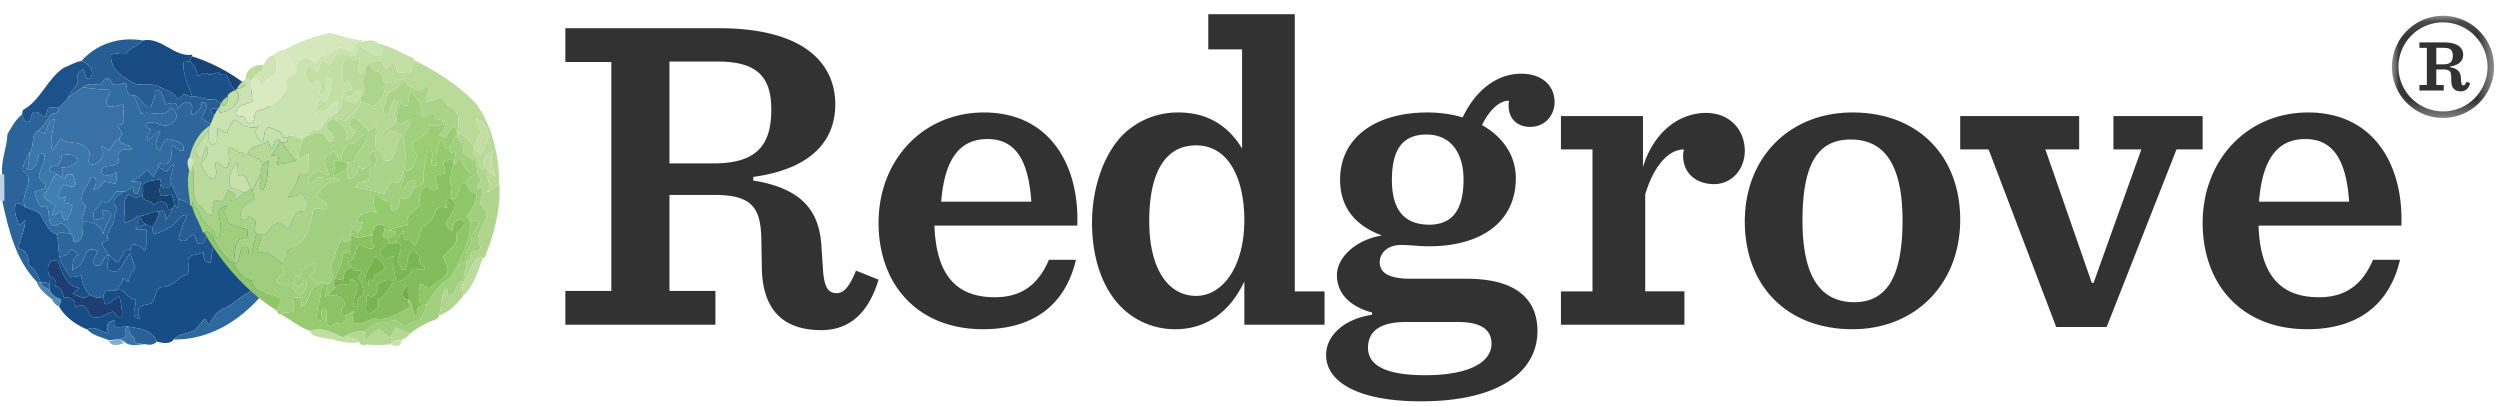 <svg width="160" height="26" viewBox="0 0 160 26" xmlns="http://www.w3.org/2000/svg" xmlns:xlink="http://www.w3.org/1999/xlink"><title>redgrove logo</title><defs><path id="a" d="M6.58.132v6.542H.038V.132H6.58z"/></defs><g fill="none" fill-rule="evenodd"><path d="M10.034 21.86c-.188.222-.472.235-.732.169-.289-.05-.774.032-.696-.396-.245-.163-.383-.395-.345-.719.69.106 1.454.186 1.773.946" fill="#286198"/><path d="M9.303 22.029c-.44.006-.994.2-1.355-.17l-.285-.16c.442-.013.446-.312.332-.685l.266-.1c-.038.324.1.556.345.719-.078.428.407.345.697.396" fill="#3974A8"/><path d="M16.783 16.677c.178-.248.526-.804.038-.899-.177.25-.523.806-.038.9m-5.664 5.047c-.25.33-.733.23-1.085.135-.319-.76-1.083-.84-1.773-.945-.358-.103-1.123.306-.933-.407-.473.048-.563.364-.39.798-.467 0-.877-.513-1.345-.218-.643-.244-1.447-.795-1.812-1.47-.002-.152.26-.444.016-.497a1 1 0 0 1-.632-.593l.018-.276.021-.527c.313.082.467.28.338.607.392.004.44.417.559.722.452-.092.8.168.697.683.366-.454.838-.058.922.42.519.434.994-.056 1.498-.217.206.123.356.559.591.253.025-.391-.083-.82-.158-1.208-.38.033-.543.574-.964.469l-.071-.472c.069-.454.385-.435.728-.366.614-.317.764.552 1.345.548.057.415-.422 1.209.257 1.216-.366-.838.306-.824.72-.962.348-.282.217-1.036.76-1.051.641-.02.973-.63 1.552-.817.222-.293.013-.65.067-.982.22-.394.669-.204.97-.462-.011.36.064.671.44.725.15-.4.031-.942.393-1.217.158.24.188.684.475.764.236-.391.006-1.064.627-.944.42-.147.525-.827.84-1.18l.441-.005c.046.518-.545.826-.443 1.354a.29.29 0 0 0 .552.138c.305-.22.111-.625.072-.931.37.115.47.583.785.785.562.298.462.941.432 1.515-.711.203-1.127.999-1.59 1.536-.602.293-1.093.812-1.711 1.096-.446.2-.764.61-.916 1.091-.109-.136-.201-.288-.301-.44-.196.172-.33.403-.496.604-.41.416-1.103.284-1.496.728" fill="#174D86"/><path d="M7.948 21.949c-.28.105-.8.29-.972-.12.232-.04.46-.08.687-.13l.285.25" fill="#83ACCE"/><path d="M17.966 17.001c-1.28 2.661-3.947 4.777-6.847 4.724.393-.444 1.085-.312 1.496-.728.166-.2.3-.432.496-.604.1.152.192.304.301.44.152-.482.47-.89.916-1.091.618-.284 1.11-.803 1.712-1.096.462-.537.878-1.333 1.589-1.536l.337-.109" fill="#2D689E"/><path d="M7.663 21.699c-.226.032-.455.058-.687.083-.452-.212-1.064-.304-1.383-.694.468-.295.878.218 1.344.218-.172-.434-.083-.75.391-.798-.19.713.575.304.933.407-.067.024-.2.075-.266.1.114.372.11.671-.332.684" fill="#28649C"/><path d="M8.946 20.38c-.68-.007-.2-.8-.258-1.217-.58.005-.73-.864-1.344-.547.23-.237.485-.464.519-.825.121.083.236.17.352.25.049-.348.242-.632.443-.902-.096-.307-.216-.606-.314-.916-.41.273-.613 1.46-1.253 1.09-.43-.145-.086-.653-.12-.98.165.15.327.304.482.46.43-.14.355-.997.902-.763-.029-.686.704-.315.894.05.207-.43.062-.91.127-1.369l-.71-.033a8.37 8.37 0 0 1 .17-.145c.155-.052.307-.108.458-.168a.874.874 0 0 1 .44.19c.012.152.052.291.122.42a3.181 3.181 0 0 0 1.641-.991c.104-.204.323-.207.512-.238a5.535 5.535 0 0 0-.574 1.567c.539.362.608-.276.978-.292.133.172.107.571.347.582.423.101.284-.661.712-.603.341.038.398-.471.706-.46.263.293.62.514.773.894-.622-.12-.392.553-.628.944-.287-.08-.317-.523-.475-.764-.362.275-.243.816-.394 1.217-.375-.054-.45-.365-.439-.725-.301.258-.75.068-.97.462-.054.332.155.69-.067.982-.58.188-.911.797-1.553.817-.541.015-.411.769-.759 1.051-.414.138-1.086.125-.72.962" fill="#1E568E"/><path d="M7.81 20.193c-.236.306-.386-.13-.592-.253-.504.161-.98.65-1.498.218-.084-.479-.556-.875-.922-.42.104-.516-.245-.775-.697-.683-.119-.306-.167-.719-.56-.723.13-.327-.024-.525-.337-.607-.287-.437-.12-1.3.51-1.005.238.703.56 1.6 1.359 1.713-.133.129-.28.24-.422.36.36.133.73.453 1.052.063.291.142.603.3.913.126l.07.472c.422.105.586-.436.965-.468.076.388.183.816.158 1.207" fill="#1D3E72"/><path d="M3.78 19.618c-.204-.07-.363-.273-.457-.476.119-.006.355-.017.474-.021.244.053-.018.345-.016.497" fill="#528CB7"/><path d="M6.616 18.982c-.31.174-.622.016-.913-.125-.265-.377-.468-.739-.506-1.222-.221.032-.439.109-.667.104-.29-.419-.645-.818-.738-1.349.346.045.603-.109.732-.446.2.078.404.17.523.363-.428.15-.391.611-.41 1.001.15-.094.292-.201.43-.312.426-.345.311-1.373 1.188-.913-.058.289-.524.677-.138.889.515.221.413-.612.853-.64.035.329-.308.836.12.98.64.37.844-.816 1.254-1.089.098.31.218.61.314.916-.201.27-.394.554-.443.903-.116-.08-.23-.168-.352-.25-.034.36-.29.587-.519.824-.343-.07-.659-.088-.728.366" fill="#275F97"/><path d="M5.703 18.857c-.322.39-.692.069-1.052-.065.142-.12.289-.23.422-.359-.798-.114-1.121-1.01-1.359-1.713-.63-.294-.797.568-.51 1.005l-.022.527c-.131-.2-.362-.215-.573-.166-.18-.454-.39-.912-.813-1.165.109-.526-.132-.922-.637-1.026.123-.613.442-1.176.456-1.816-.126.112-.23.283-.413.298-.14-.444-.373-.898-.166-1.368.237-.047.402.136.585.25.318.117.649.215.928.418.308.483.502 1.111 1.07 1.323.14.453.107.928.173 1.39.093.531.448.93.738 1.35.228.004.446-.073.667-.105.038.483.24.845.506 1.222" fill="#194F89"/><path d="M3.797 19.12l-.474.022c-.35-.258-.84-.652-.972-1.108l.258.052c.1.253.333.358.556.442a1 1 0 0 0 .632.592" fill="#4F84B1"/><path d="M3.165 18.528c-.223-.084-.456-.189-.556-.442.211-.049.442-.034.574.166l-.018.276" fill="#28629A"/><path d="M2.609 18.086l-.258-.052C1.027 16.67.534 14.7.146 12.85c.006-.555-.003-1.128-.005-1.69-.096-.883.3-1.694.334-2.567.25-.452.55-.982.931-1.258.098.213.16.558.454.448.164-.209.103-.685.456-.614.235-.01.338.289.56.322.09-.19.152-.391.221-.59.226-.037.456-.031.68-.04-.003.254-.179.428-.414.412-.366.312-.53.826-.942 1.093-.467.221-.183 1.005-.54 1.395-.156.385-.469.761-.41 1.2.926.5-.29 1.526.15 2.298-.183-.116-.348-.298-.585-.25-.207.47.026.923.166 1.367.183-.015.287-.186.413-.298-.014.64-.333 1.203-.456 1.816.505.104.746.5.637 1.026.423.253.633.71.813 1.165" fill="#2A649A"/><path d="M5.067 16.996c-.138.111-.28.219-.43.312.019-.39-.018-.852.41-1-.119-.194-.323-.286-.523-.364-.129.337-.385.49-.732.446-.066-.462-.033-.937-.174-1.39.276-.201.593-.09.888-.023.176.117.238.287.19.496.69.08.588-.786.629-1.263.582-.088 1.114.182 1.286.793.07-.405.29-.743.474-1.094.216-.42-.746-.692-.509-.189.14.313-.315.284-.49.38-.373-.66.269-.762.395-1.2.566.214.685-.325.944-.629.193-.013.383-.018.571-.015-.442.104-1.021.66-.498 1.059a2.332 2.332 0 0 0-.196.712c-.058.503-.582.865-.382 1.393-.732-.053-.15.593.05.912-.44.027-.339.86-.853.64-.387-.212.08-.6.138-.889-.877-.46-.762.568-1.188.913" fill="#2C679C"/><path d="M17.966 17.001l-.337.109c.03-.574.13-1.217-.432-1.515.206-.227.478-.354.733-.5-.019-.411-.203-.786-.388-1.142.245-.307.521-.584.759-.898.398-.669-.666-1.525.133-2.008.299-.128.417-.033.293.285-.207.457.646.267.475.708-.08.291.31.523.22.058l.142-.017c-.107 1.421-.278 2.953-1.08 4.136-.306.046-.623.221-.381.577l-.137.207" fill="#246198"/><path d="M18.485 16.217c.004.207-.194.537-.383.577-.241-.356.076-.531.383-.577" fill="#4678A5"/><path d="M8.355 16.03c-.547-.234-.472.623-.902.764a14.15 14.15 0 0 0-.483-.462c-.201-.32-.782-.965-.05-.912-.2-.528.324-.89.382-1.393.023-.25.097-.485.196-.712-.523-.399.056-.955.498-1.059.187-.081.355-.198.527-.3.038.213-.02.56.287.409.099-.224.181-.46.177-.714a58.57 58.57 0 0 0-.614-.061c.415-.14.76-.398 1.031-.755.14.156.258.328.403.474.127-.198.249-.402.305-.635.189.11.373.224.568.305.138-.167.232-.388.442-.468-.058.419-.313.846-.136 1.263-.236.275-.539.436-.68-.023a25.605 25.605 0 0 1-.06-.273c-.368.061-.796.067-1.093.33-.004.207.015.411-.003.615-.29.267-.59.278-.877.002-.575.397-.174 1.254-.304 1.826.325-.072.644-.206.87-.471.006.252.003.503-.003.753a7.763 7.763 0 0 0-.17.145l.71.033c-.065.46.08.938-.127 1.37-.19-.366-.923-.737-.894-.051" fill="#265E94"/><path d="M16.783 16.677c-.485-.093-.14-.649.038-.899.488.095.14.65-.038.9" fill="#205A95"/><path d="M16.34 15.741a.29.29 0 0 1-.552-.138c-.102-.528.49-.836.443-1.354l-.44.005c-.264-.153.104-.617.385-.476.096.29.427.56.717.412.167-.235.393-.484.2-.783.26.063.335.333.449.546.185.356.37.73.388 1.142-.255.146-.527.273-.733.5-.316-.202-.416-.67-.785-.785.04.306.233.71-.072.931" fill="#1E558E"/><path d="M13.471 15c-.427-.058-.288.704-.71.603-.241-.01-.215-.41-.348-.582-.37.016-.44.654-.978.292a5.537 5.537 0 0 1 .573-1.567c-.188.03-.407.034-.51.238a3.181 3.181 0 0 1-1.642.991 1.044 1.044 0 0 1-.122-.42 2.3 2.3 0 0 0 .432-1.009c.439-.225.439.183.442.558.162-.243.307-.5.429-.77l.123-.214c.366.399.29-.07.257-.393.53.215 1.132.36 1.436.918.081.212.543-.192.435.113-.126.356-.189 1.116.308 1.085.225-.47.301-1.008.455-1.508l-.874-.042c-.09-.362.318-.376.525-.517.219-.222.37-.51.611-.709.419.797-.181 1.518-.11 2.331.482-.1.792-.736.758-1.24.35-.08.37.38.45.625.2-.218.484-.551.306-.869-.213-.291-.068-.655-.08-.99-.242.033-.48.102-.721.146-.008-.336.304-.782-.023-1.033-.171-.331-.6.057-.768-.274-.591.018-.403.753-.76 1.04.054-.499-.146-1.088.115-1.517.287.073.567.197.863.179.248.473.645-.215.968-.293.113-.404-.507-.539-.8-.551-.041.212-.125.632-.168.844-.084-.522.083-1.588-.722-1.363.38-.755-.13-1.248-.711-1.49.045-.388.728-1.059-.002-1.054-.04.431-.288.744-.711.79.433-1.18-.64-.866-.864-.315.097-.607-.352-.432-.724-.352-.174-.349-.177-1.02-.7-.9.067.382-.165.714-.243 1.074-.552.065-.642-.712-1.128-.755-.42.008-.445-.425-.462-.765-.344-.057-.822.336-.982-.158-.208-.367-.535-.004-.645.25-.38.026-.795-.178-1.13.16a7.52 7.52 0 0 0-.969.68c.086-.486.75-.73.616-1.255-.105-.299.182-.468.376-.61.104.251.065.724.446.636.328-.578-.163-.99-.576-1.134C6.226 2.765 7.705 2.341 9.155 2.59c-.309.388-.837.422-1.095.861-.316.06-.65-.103-.958.058-.056 1 .888 1.54 1.633 1.883.5.053 1.021-.073 1.496.163.398.244.95.298 1.124.816.142-.11.27-.239.407-.354.178.07.35.16.543.153.504-.041.93.321 1.43.163.23.177.456.349.755.269.023.746-.729.087-1.011.439.124.446.447.43.725.138.408.19.67.598.432 1.051.235-.081.465-.167.694-.256l.042.15c.01.427.01.855.038 1.28.443.161.523.737.095.976.213.034.565-.035.402.307-.481.734-.122 1.636.449 2.164-.29.272-.49.579-.18.928-.281-.14-.649.323-.385.476-.316.353-.42 1.033-.84 1.18-.153-.38-.51-.601-.773-.895-.308-.01-.365.5-.707.46" fill="#265E94"/><path d="M4.305 14.055c.1-.287.317-.553.316-.867-.13-.18-.346-.168-.542-.206.05-.135.094-.273.135-.415a3.693 3.693 0 0 1-.452.138c-.038-.33.119-.636.304-.891.367.094 1.123.445.566-.652-.233-.019-.496-.034-.463.3l-.262-.16c.191-.157.117-.39.026-.584.36.005.708-.093.98-.348.122-.548-.686-.527-.966-.425-.018.285-.116.543-.346.706-.22-.125-.48.033-.405.316.159.038.307.095.446.17-.419.307-.422.964-.842 1.295.003.338.55.567.798.765-.101.191-.285.34-.275.583.235.01.384-.177.556-.306.13.208.086.712.426.58m1.02.155c-.04.478.06 1.345-.629 1.264.048-.209-.014-.38-.19-.496-.073-.473-.514-.875-.934-.531-.773.167-.111-1.593-.953-1.196-.232-.265-.313-.633-.414-.973.23-.07.459-.136.68-.227.08-.273-.104-.446-.315-.557-.342-.439.857-1.657-.065-1.706-.068.442-.195 1.161-.75 1.079.067-.364.124-.73.125-1.104.358-.39.074-1.174.54-1.395.151.082.303.146.46.198.182-.359.126-.865.607-.938-.037.68-.355 1.335-.134 2.018.192-.251.323-.557.545-.778.498.429 1.27.09 1.692.668.395.216-.232.962.353 1.011.325-.098.813-.503.613-.937-.178-.505.209-.071.404.029.24-.252.36-.633.672-.801-.027.548.777.276.777.764-.416-.11-1.075-.012-.78.749-.275.442-1.29.043-1.102.79.34.17.665.066.956-.146-.033.257.028.54-.113.765-.23-.04-.456-.115-.692-.143-.213.232-.368.55-.729.493.23-.206.336-.89-.116-.76-.2.565-1.014 1.314-.333 1.832-.081.343-.272.663-.175 1.028" fill="#3B77AA"/><path d="M6.611 15.003c-.172-.61-.704-.88-1.286-.793-.097-.366.094-.686.175-1.029-.68-.518.133-1.267.333-1.832.452-.13.346.554.116.76.36.056.516-.261.729-.493.236.028.462.103.692.143.14-.226.08-.508.113-.765-.291.212-.615.317-.956.146-.188-.747.827-.348 1.102-.79-.295-.761.364-.86.78-.749 0-.488-.804-.216-.777-.764.334-.264-.016-.551-.107-.847.726.08.21-.877.413-1.259-.219-.149-1.095.415-1.127-.18-.067-.296.485-.716.094-.848-.53.046-1.06-.04-1.586-.115.335-.34.75-.135 1.13-.161.11-.254.437-.617.645-.25.16.494.638.1.982.157.017.341.042.774.462.767.208.374.366.775.492 1.186.636-.238 1.437.337 1.908-.38.381.151.519.711.104.92-.49.614-1.399-.413-1.771.23.129.081.255.16.38.235-.112.236-.254.465-.248.738.298-.207.512-.55.863-.661-.13.38-.532 1-.033 1.25.13-.308.246-.709.624-.73.347.193 1.015.166.876.747-.29.062-.456-.228-.7-.33-.1.511.079 1.452-.845 1.14l-.076.228c-.056.233-.178.437-.305.635-.145-.146-.262-.318-.403-.474-.27.357-.616.615-1.031.755l.614.061c.004.253-.078.49-.177.714-.307.152-.25-.196-.287-.41-.172.103-.34.22-.527.301a6.44 6.44 0 0 0-.57.015c-.26.304-.379.843-.945.63-.126.437-.768.54-.394 1.198.174-.095.628-.066.49-.379-.238-.503.724-.232.508.189-.184.351-.404.689-.474 1.094" fill="#326DA1"/><path d="M4.506 14.977c-.295-.068-.612-.178-.887.023-.568-.212-.762-.84-1.07-1.323-.28-.203-.61-.3-.928-.417-.44-.772.776-1.797-.15-2.298-.059-.439.254-.815.41-1.2-.002.375-.059.74-.127 1.103.556.083.682-.636.75-1.078.923.049-.276 1.267.066 1.706.211.11.395.284.316.557-.222.09-.451.157-.681.227.101.34.182.708.414.974.842-.398.18 1.362.953 1.195.42-.344.86.058.934.531" fill="#306DA3"/><path d="M13.596 14.843c-.497.031-.434-.729-.308-1.085.108-.305-.354.098-.435-.113-.304-.559-.905-.703-1.435-.918-.173-.3-.295-.63-.432-.953-.177-.417.078-.844.136-1.263-.21.08-.304.3-.442.468-.195-.081-.38-.195-.568-.305l.076-.227c.924.311.744-.63.844-1.14.245.1.41.39.701.33.14-.582-.529-.555-.876-.748-.378.021-.494.422-.624.73-.499-.25-.097-.87.033-1.25-.35.112-.565.454-.863.66-.006-.272.136-.5.249-.737a18.344 18.344 0 0 1-.381-.235c.372-.643 1.28.384 1.771-.23.415-.209.277-.769-.104-.92-.47.717-1.272.142-1.908.38A6.1 6.1 0 0 0 8.538 6.1c.486.043.576.82 1.128.755.078-.36.31-.692.244-1.074.522-.12.525.551.7.9.371-.08.82-.255.723.352.224-.55 1.297-.865.864.315.423-.046.67-.359.711-.79.73-.005.046.666.002 1.054.582.242 1.09.735.71 1.49.806-.225.64.841.724 1.363-.297.018-.577-.106-.864-.18-.26.43-.06 1.02-.116 1.518.358-.287.17-1.022.76-1.04.169.331.598-.057.768.274.328.25.016.697.024 1.033.242-.044.48-.113.721-.145.012.334-.133.698.08.99.178.317-.106.65-.306.868-.08-.244-.1-.705-.45-.625.034.504-.276 1.14-.758 1.24-.07-.813.529-1.534.11-2.33-.24.199-.392.486-.611.708-.207.141-.614.155-.525.517.22.011.657.03.874.042-.154.5-.23 1.037-.455 1.508" fill="#2C669B"/><path d="M10.166 13.547c-.06.372-.211.712-.432 1.008a.875.875 0 0 0-.44-.19c-.126-.165-.304-.31-.316-.544.41-.03.776-.325 1.188-.274" fill="#154273"/><path d="M9.294 14.364c-.15.06-.303.117-.458.17.006-.25.009-.502.003-.754-.226.265-.545.399-.87.471.13-.572-.271-1.429.304-1.826.286.276.588.265.877-.002-.175.528.513.304.706.715.316-.386.91-.279.9.297.07-.027.21-.076.28-.102-.121.27-.266.528-.428.77-.003-.374-.003-.782-.442-.557-.411-.05-.778.245-1.188.275.012.234.19.38.316.543" fill="#1D4F83"/><path d="M16.893 14.19c-.29.148-.621-.122-.717-.412-.31-.35-.11-.656.18-.928-.571-.528-.93-1.43-.45-2.164.164-.342-.188-.273-.4-.307.427-.24.347-.815-.096-.976-.028-.425-.028-.853-.038-1.28.48-.312.227-1.444.972-1.246.119.315.117.635-.091.902.327.373 1.135.427.985 1.073-.016.325-.45.33-.682.433-.124-.402-.247-1.05-.75-1.038-.392.69.193 1.35.453 1.963.115.341.355-.035.533-.11-.03.655-.248 1.275-.345 1.915.342.32.172.86.126 1.275.175.046.349.082.52.117.193.3-.033.548-.2.783" fill="#154E88"/><path d="M4.305 14.055c-.34.131-.295-.373-.426-.58-.172.128-.321.316-.556.305-.01-.243.174-.392.275-.583-.247-.198-.795-.427-.798-.765.42-.331.423-.988.842-1.295l.265.164c.065.04.197.12.262.162-.033-.335.23-.32.463-.301.557 1.097-.2.746-.566.652-.185.255-.342.56-.304.891.155-.036.306-.082.452-.138-.04.142-.086.28-.135.415.196.038.412.026.542.206.001.314-.216.58-.316.867" fill="#3F7FB1"/><path d="M18.301 13.055c-.237.314-.514.591-.759.898-.114-.213-.19-.483-.45-.546.67.018.744-.76.73-1.323-.318-.1-.289.23-.338.457-.14.014-.456-.083-.354-.29.21-.4.128-.871.302-1.289.158-.44-.122-.85-.165-1.283.346-.12.436-.985.812-.485-.02.34-.272.758.083.987.18.3.543.197.818.223.388.274.41 1.141.442 1.694.09.465-.3.233-.22-.058.17-.44-.682-.25-.475-.708.124-.318.006-.413-.293-.286-.8.484.265 1.34-.133 2.01" fill="#184E88"/><path d="M17.093 13.407c-.171-.035-.345-.07-.52-.117.046-.414.216-.956-.126-1.275.097-.64.314-1.26.345-1.915-.178.075-.418.451-.533.11-.26-.612-.845-1.274-.454-1.963.504-.012.627.636.75 1.038.232-.103.667-.108.683-.433.15-.646-.658-.7-.985-1.073.208-.267.21-.587.091-.902-.745-.198-.491.934-.972 1.246l-.042-.15c-.397-.603.82-.993.295-1.546-.241-.695-.685.201-1.151-.02-.032-.371.368-.452.558-.686-.315-.212-.364-.624-.56-.931-.175.001-.375.049-.486-.138-.23-.003-.467.2-.69.086-.208-.19-.426.08-.642.12-.086-.358-.212-.725-.524-.934l.147-.324c2.416.754 4.574 2.391 6.067 4.542.316.713.584 1.471.636 2.262-.275-.027-.638.076-.818-.223-.355-.229-.103-.648-.083-.987-.376-.5-.466.364-.812.485.043.433.323.843.165 1.283-.174.418-.093.889-.302 1.29-.102.207.214.303.354.29.05-.228.02-.558.339-.458.013.563-.06 1.341-.73 1.323" fill="#194378"/><path d="M11.037 13.333c-.07.026-.21.075-.28.102.009-.576-.585-.683-.901-.297-.193-.411-.88-.187-.706-.715.018-.204-.001-.408.003-.615.297-.263.725-.269 1.092-.33l.062.273c-.079.261-.151.531 0 .78.236.018.463-.042.69-.079.085.215.134.44.163.668-.03.054-.093.16-.123.213" fill="#17426F"/><path d="M11.417 12.727c.034.324.11.792-.257.393a2.803 2.803 0 0 0-.163-.668c-.227.037-.455.097-.69.079-.151-.25-.079-.52 0-.78.14.459.443.298.679.023.137.322.259.652.431.953" fill="#1E5285"/><path d="M.281 12.851l-.278-.001L0 11.165l.27-.003c.005.561.022 1.134.011 1.69" fill="#BFD2E1"/><path d="M3.907 11.301l-.265-.164a1.835 1.835 0 0 0-.446-.17c-.074-.283.185-.44.405-.316.23-.163.328-.42.346-.706.28-.102 1.088-.123.966.425-.272.255-.621.353-.98.348.091.194.165.427-.026.583" fill="#366FA3"/><path d="M15.311 10.172c-.323.078-.72.766-.967.293l.166-.844c.294.012.914.147.801.55" fill="#1A5288"/><path d="M6.556 9.609c.2.434-.288.839-.613.937-.585-.049.042-.795-.353-1.011-.422-.577-1.194-.24-1.692-.668-.222.221-.353.527-.545.778-.221-.682.097-1.338.134-2.018-.481.072-.425.579-.607.938a2.867 2.867 0 0 1-.46-.198c.413-.267.577-.781.944-1.093.234.016.41-.158.412-.412.203-.186.407-.372.574-.594.31-.247.627-.487.969-.68.526.075 1.056.16 1.586.115.391.132-.16.552-.094.849.032.594.908.03 1.127.18-.203.381.313 1.339-.413 1.258.091.296.44.583.107.847-.311.168-.431.55-.672.8-.195-.099-.582-.533-.404-.028" fill="#3771A5"/><path d="M15.33 7.973c-.229.089-.46.175-.694.256.238-.453-.024-.86-.432-1.051-.278.293-.6.308-.725-.138.282-.352 1.034.307 1.01-.44-.298.08-.524-.091-.754-.268-.5.158-.926-.204-1.43-.163-.243-.709-.62-1.404-.569-2.191l.394-.054c.312.209.438.576.524.935.216-.042.434-.312.642-.121.223.115.46-.09.69-.086.111.187.311.14.485.138.197.307.246.72.56.931-.19.234-.589.315-.557.686.466.221.91-.675 1.151.02.525.553-.692.943-.295 1.546" fill="#1A518A"/><path d="M1.86 7.784c-.294.11-.356-.235-.454-.448l.057-.292c1.15-.62 1.564-2.03 2.642-2.72.374-.13.713-.37 1.107-.42.413.145.904.556.576 1.134-.38.088-.341-.385-.446-.636-.194.142-.48.311-.376.61.134.525-.53.77-.616 1.256-.167.222-.37.408-.574.594-.223.009-.453.003-.679.04-.07.199-.132.4-.22.59-.223-.033-.326-.333-.56-.322-.354-.07-.293.405-.457.614" fill="#1C528A"/><path d="M11.762 6.016c-.137.115-.265.244-.407.355-.174-.52-.726-.573-1.124-.817-.475-.236-.995-.11-1.496-.163-.745-.343-1.69-.882-1.633-1.883.309-.16.642.002.958-.058.258-.439.786-.473 1.095-.86 1.186-.245 1.992 1.098 3.164.91l-.042.1-.147.324c-.098.012-.295.04-.394.054-.05.787.326 1.482.57 2.191-.193.007-.366-.082-.544-.153" fill="#174B82"/><path d="M45.672 10.457c2.74 0 3.691-1.154 3.691-3.432 0-2.019-.807-3.086-3.432-3.086h-3.086v6.518h2.827zm-2.827 8.162h2.942v2.163h-9.604v-2.163h2.942V3.968h-2.942V1.805h9.806c5.768 0 7.47 2.48 7.47 4.874 0 2.105-1.27 4.095-5.25 4.643v.231c3.202.519 4.211 2.019 4.356 4.124l.115 1.702c.087 1.038.346 1.384.865 1.384.462 0 .808-.404 1.24-1.442l1.443.577c-.577 1.903-1.673 3.23-3.663 3.23-2.279 0-3.75-1.125-3.807-3.951l-.03-1.76c-.028-2.018-.49-2.941-2.97-2.941h-2.913v6.143zm17.391-5.711h5.768c-.173-2.595-.98-4.009-2.797-4.009-1.644 0-2.74 1.068-2.97 4.01zm-.432 1.529c.115 3.259 1.47 4.586 3.864 4.586 1.587 0 2.74-.693 3.461-2.394h1.73c-.663 2.826-2.653 4.441-5.94 4.441-4.211 0-6.691-2.884-6.691-6.806 0-4.038 2.855-7.066 6.748-7.066 4.211 0 6.114 3.374 5.97 7.239h-9.142zm19.833-.347c0-2.566-.952-4.787-3.086-4.787-1.99 0-3 1.76-3 4.845 0 3.115 1.241 4.788 3 4.788 1.702 0 3.086-1.875 3.086-4.845m-7.873 5.566c-1.27-1.269-1.875-3.259-1.875-5.393 0-2.25.75-4.384 1.961-5.624a5.011 5.011 0 0 1 3.576-1.442c1.933 0 3.23.923 4.067 2.307V3.16H77.33V.91h5.537v17.738h1.904v2.134h-5.134v-2.769c-.923 1.961-2.451 3.057-4.413 3.057a4.854 4.854 0 0 1-3.46-1.413m21.903-8.162c0-1.73-.836-2.884-2.364-2.884-1.5 0-2.221.894-2.221 2.913 0 1.99.865 2.855 2.393 2.855 1.471 0 2.192-.951 2.192-2.884m1.789 10.498c0-.807-.548-1.384-2.135-1.384h-3.345c-1.673 0-2.423.606-2.423 1.644 0 .923.75 1.76 3.663 1.76 2.711 0 4.24-.78 4.24-2.02m-4.01-6.23c-.605 0-1.24-.086-1.759-.086-.923 0-1.384.548-1.384 1.096 0 .634.49 1.067 1.99 1.067h3.576c3.26 0 4.528 1.384 4.528 3.346 0 2.509-2.307 4.499-7.47 4.499-3.893 0-6.056-1.183-6.056-2.97 0-1.241 1.154-2.308 2.942-2.568v-.144c-1.586-.432-2.25-1.355-2.25-2.394 0-1.153 1.24-2.278 2.884-2.538-1.644-.605-2.682-1.73-2.682-3.576 0-2.653 2.22-4.297 5.595-4.297.808 0 1.586.115 2.25.317.778-1.644 2.105-2.797 3.749-2.797 1.384 0 2.134.807 2.134 1.817 0 .865-.634 1.586-1.557 1.586-.865 0-1.385-.548-1.385-1.356 0-.086 0-.201.03-.317-.577-.029-1.27.577-1.731 1.558 1.327.75 2.163 1.932 2.163 3.403 0 2.797-2.22 4.354-5.566 4.354m8.453 2.885h2.02V9.563H99.9V7.429h5.25v3.259c.72-2.336 2.393-3.461 4.037-3.461 1.558 0 2.48 1.125 2.48 2.422 0 1.183-.836 2.135-1.96 2.135-1.125 0-1.99-.664-1.99-1.846 0-.116.028-.26.057-.375-1.067 0-1.99 1.211-2.48 2.884v6.2h2.509v2.135H99.9v-2.134zm21.862-4.528c0-3.663-1.212-5.192-3.317-5.192-2.105 0-3.086 1.558-3.086 5.192 0 3.634 1.182 5.22 3.317 5.22 2.048 0 3.086-1.586 3.086-5.22m-10.095.057c0-4.095 2.855-6.979 6.893-6.979 4.182 0 6.893 2.769 6.893 6.864s-2.855 7.008-6.893 7.008c-4.21 0-6.893-2.797-6.893-6.893m15.603-4.614h-1.817V7.429h7.614v2.134h-2.163l2.97 8.537h.116l3.057-8.537h-1.788V7.429h5.71v2.134h-1.672l-4.47 11.363h-3.23zm17.305 3.345h5.768c-.173-2.595-.98-4.009-2.798-4.009-1.643 0-2.74 1.068-2.97 4.01zm-.03 1.529c.116 3.259 1.472 4.586 3.866 4.586 1.586 0 2.74-.693 3.46-2.394h1.73c-.662 2.826-2.652 4.441-5.94 4.441-4.211 0-6.691-2.884-6.691-6.806 0-4.038 2.855-7.066 6.748-7.066 4.211 0 6.115 3.374 5.97 7.239h-9.142z" fill="#323232"/><g transform="translate(153.042 .878)"><mask id="b" fill="#fff"><use xlink:href="#a"/></mask><path d="M3.31.554a2.852 2.852 0 0 0-2.85 2.85 2.852 2.852 0 0 0 2.85 2.848 2.852 2.852 0 0 0 2.849-2.849A2.852 2.852 0 0 0 3.309.554m0 6.12a3.275 3.275 0 0 1-3.27-3.27A3.275 3.275 0 0 1 3.308.131 3.275 3.275 0 0 1 6.58 3.402a3.275 3.275 0 0 1-3.272 3.271" fill="#323232" mask="url(#b)"/></g><path d="M156.382 4.118c.444 0 .598-.188.598-.557 0-.328-.13-.5-.556-.5h-.501v1.057h.459zm-.459 1.324h.477v.35h-1.558v-.35h.477V3.065h-.477v-.35h1.59c.937 0 1.212.401 1.212.79 0 .341-.205.664-.85.753v.037c.518.085.682.328.705.67l.02.275c.013.169.055.225.14.225.074 0 .13-.066.2-.234l.235.093c-.094.31-.272.524-.595.524-.37 0-.608-.182-.617-.64l-.005-.286c-.004-.327-.08-.477-.482-.477h-.472v.997z" fill="#323232"/><path d="M25.716 21.751c-.026.49-.442.392-.7.34.166-.296.443-.31.7-.34" fill="#C9E1AA"/><path d="M25.016 22.037a8.575 8.575 0 0 1-1.584.014c-.038-.633.476-.706.84-.992.247.181.46.418.732.554.071-.243.188-.464.345-.654.294.156.602.272.911.38a1.21 1.21 0 0 1-.544.412c-.257.025-.534.037-.7.286" fill="#B6D996"/><path d="M23.432 22.051l-.114.028c.008-.287.012-.575.023-.864.46-.357.883-.79 1.517-.548.375-.374.691-.036 1 .236.312-.173.627-.365 1.003-.384.17-.347.349-.692.46-1.07.352-.681.876-1.326 1.52-1.688.17-.249.304-.526.449-.794.182-.094.364-.185.547-.275.168.454-.25.823-.129 1.295-.597-.045-.465.998-1.036.876-.018-.114-.053-.343-.072-.456-.46.434-.284 1.196-.499 1.77-.004.208-.228.262-.37.326a5.57 5.57 0 0 0-1.47.836 6.461 6.461 0 0 1-.912-.38c-.157.19-.274.41-.346.654-.272-.136-.484-.373-.731-.554-.364.286-.878.359-.84.992" fill="#A1D07F"/><path d="M23.318 22.079c-.16.026-.274-.04-.337-.197-.16-.3-.589-.156-.833-.402.341-.264.789-.285 1.193-.265-.011.289-.015.577-.023.864" fill="#B3D892"/><path d="M22.98 21.882c-.832.213-1.615-.214-2.433-.28-.246-.088-.623-.09-.693-.429.73-.288 1.465.135 2.13.43.042-.03.123-.092.164-.123.244.247.673.102.833.402" fill="#C1DEA3"/><path d="M22.148 21.48l-.163.123c-.666-.295-1.4-.719-2.131-.43-.632-.208-1.262-.698-1.87-1.058.247-.221.593-.029.818-.259-.01-.266-.09-.521-.12-.785.22-.02.441-.042.662-.05-.019.205-.06.403-.094.604.433-.136.556-.708.692-1.12.16-.1.324-.195.47-.32.114-.153.27-.118.417-.055-.412.354-.233.967-.468 1.414-.048.357-.301 1.101.271.934-.046-.237-.2-.708.152-.72.357.296-.189 1.006.408 1.137.305-.43 1.083.075.925-.708.184-.094.363-.19.544-.286-.455 1.371.747.638 1.328.478.786.214 1.494-.389 2.206-.67-.017-.186-.047-.371-.07-.56.4.285.159.97.641 1.194-.105-.356-.172-.726.267-.775.072-.03.217-.09.288-.118-.111.377-.29.722-.46 1.069-.376.019-.691.211-1.003.384-.308-.272-.625-.61-1-.235-.634-.242-1.057.19-1.517.547-.404-.02-.852.002-1.193.265" fill="#97CA71"/><path d="M22.117 20.187c.158.783-.62.278-.925.708-.597-.131-.051-.84-.408-1.138-.351.013-.198.484-.152.721-.572.168-.319-.577-.27-.934.234-.447.055-1.06.467-1.414l.129.036c-.058.28-.128.557-.17.84.095-.087.19-.174.284-.263l.005.214c.365-.158.846-.008.969.433.152.221-.267.264-.185.494-.036.223.049.323.256.303" fill="#8BC366"/><path d="M23.584 18.277c-.064-.41.086-.454.386-.274-.203-.35.264-.56.514-.648.336-.366-.207-.8-.47-.953-.26.364-.406.798-.623 1.189.07.213-.038.655.193.686m.23 1.699c.316-.148.563-.397.355-.781.483-.207.706-.766 1.018-1.182-.345-.239-.71.026-1.044.153.175.482-.223 1.049-.676.695.041.418-.288 1.479.348 1.115m.174.403c-.58.16-1.783.893-1.328-.478-.181.096-.36.192-.544.286-.207.02-.292-.08-.256-.303-.082-.23.337-.273.185-.494-.123-.442-.604-.592-.969-.433l-.005-.214c.123-.108.244-.218.37-.323.269-.271.593-.295.924-.16l.067-.424c.287.099.645.44.404.779-.097.313-.462 1.136.073.976-.187-.4.11-.575.387-.756-.07-.315-.098-.666-.3-.924-.184-.224.14-.402.217-.593-.252.015-.546.08-.696-.21-.098-.113-.215-.216-.255-.377.552.01.421-.712.683-1.07.339-.003.834.529 1.028.06-.332-.054-.154-.414-.143-.655.028-.415.255-.948.813-.575.006.267-.313.795.126.749l.118.275c-.18.286-.84.581-.41.918.183.208.479-.03.703-.032-.103.542.07 1.054.172 1.576.416.102.793-.277.97-.656.243-.26.583-.029.874-.06.002-.292-.4-.336-.34-.626.067-.304-.257-.438-.398-.646-.45.21-.34.837-.496 1.265-.318.086-.41-.34-.506-.584.045-.443.516-1.073-.144-1.165.163-.254.312-.519.505-.746.07.207-.08.724.259.552.267-.138.273.415.539.33.16-.342.256-.709.363-1.071.422-.196.768-.577.895-1.062.16-.351.465-.291.752-.195-.125-.296-.12-.924.287-.555.499.327-.036.977-.262 1.318-.236.348.072.612.359.728-.205-.443.369-1.044.685-.574.044.39-.469.507-.485.861.114.62-.531.915-.843 1.311.072.379.431.662.252 1.112-.303.37-.71.6-1.064.9-.244.089-.425-.144-.624-.254-.169.475-.197.988.102 1.408-.44.05-.372.42-.267.775-.482-.223-.242-.91-.641-1.195l-.11-.824c-.307.207-.354.862.11.824.024.19.053.375.07.56-.712.282-1.42.885-2.206.671" fill="#83BD5B"/><path d="M29.687 18.882c-.38.486-.948 1.143-1.586 1.295.215-.574.04-1.336.5-1.77l.071.456c.571.122.438-.92 1.036-.876-.194.27-.138.605-.02.895" fill="#B0D68F"/><path d="M17.984 20.115c-.127.028-.214-.052-.265-.238.09-.244.196-.48.283-.724-.582-.541-1.738-.152-1.903-1.207-.575-.046-.872-.598-1.164-1.069.658.006.188-1.167.804-1.07.28-.05.02.598.38.416.07-.428.184-.845.293-1.263l.275.028c.15.447-.386.823-.098 1.203.596-.116 1.014.322 1.434.674.043.212.135.423.104.643-.189.148-.455.282-.373.594.324.082.665.163.985.235a.742.742 0 0 0 .467.539c.275-.212.498-.51.403-.903-.248.046-.41.604-.636.28-.354-.098.039-.988.157-.489.127.244.053-.37.109-.476.327-.1.582-.359.898-.482.071.378-.023.7-.381.811.194.22.41.423.656.568-.146.126-.31.22-.47.32-.136.412-.26.984-.692 1.12.034-.201.075-.4.094-.604-.22.008-.441.031-.662.05.03.264.11.519.12.785-.225.23-.571.038-.818.26" fill="#9FCF7C"/><path d="M23.815 19.976c-.636.364-.307-.697-.348-1.115.453.354.851-.213.676-.695.335-.127.698-.392 1.044-.153-.312.416-.535.975-1.018 1.182.208.384-.04.633-.354.78" fill="#78B450"/><path d="M17.72 19.877c-1.883-1.146-3.502-2.985-4.656-5.003.243-.151.536.053.59.332.257.694.75 1.225 1.281 1.671.292.47.589 1.023 1.164 1.07.165 1.054 1.321.665 1.903 1.206-.087.244-.194.48-.283.724" fill="#90C569"/><path d="M27.321 19.45l-.288.118c-.299-.42-.27-.933-.102-1.407.2.109.38.342.624.253.355-.3.761-.53 1.064-.9.18-.45-.18-.733-.252-1.112.312-.396.958-.692.843-1.31.016-.355.529-.473.485-.862-.316-.47-.89.131-.685.574-.287-.116-.596-.38-.36-.728.227-.34.762-.99.263-1.319.592-.103.294-1.063.892-1.104.141.328.295.692.672.711.057.545-.285 1.063-.587 1.47.063.137.153.255.229.379-.003 1.006-.41 1.89-.83 2.754-.144.268-.278.545-.448.794-.644.362-1.168 1.007-1.52 1.689" fill="#8EC768"/><path d="M22.91 19.59c-.535.161-.17-.662-.073-.975.24-.34-.117-.68-.404-.78l-.067.425c-.331-.134-.655-.111-.925.16a.824.824 0 0 1 0-.602c.18.042.357.09.536.13-.054-.434.19-.704.541-.84.15.29.444.225.696.21-.077.191-.4.369-.216.593.2.258.228.61.299.924-.278.18-.574.357-.387.756" fill="#79B552"/><path d="M26.165 19.148c-.518.038-.466-.618-.122-.824l.122.824" fill="#71AD48"/><path d="M21.072 18.743l-.284.264c.042-.284.113-.561.17-.84.475-.116.241-.763.292-1.141-.283-.11.049-.247.13-.39a3.42 3.42 0 0 1 .558-1.417c.019.35.268.258.478.172l-.032.834c-.16.005-.41-.204-.458.071.023.585-.332 1.01-.485 1.522a.824.824 0 0 0 0 .602c-.125.105-.245.215-.37.323" fill="#95C870"/><path d="M30.906 16.507c-.298.809-.601 1.82-1.219 2.375-.117-.29-.173-.625.021-.895.331-.504.48-1.158.943-1.55l.255.07" fill="#BCDC9D"/><path d="M19.61 17.973c.094.393-.13.692-.404.903a.742.742 0 0 1-.467-.54c-.32-.07-.66-.152-.985-.234-.082-.312.184-.446.373-.594.03-.22-.06-.432-.104-.643.237-.186.428-.415.32-.75.258-.246.572-.41.855-.616.587-.457.661-1.28.838-1.987.171-.428.65.089.891-.211.056-.398-.412-.497-.623-.727.154-.605.713-1.02 1.275-.92l.188-.187a30.238 30.238 0 0 0-1.46-.108c-.182.144-.33.358-.573.38-.082-.488.417-.591.671-.864.177.199.388.325.647.286-.117-.286-.24-.57-.33-.867a.806.806 0 0 1 .517-.566c.307-.162.35.336.49.527l-.342.02c.066.347-.006.69-.048 1.034.32-.16.648-.34.906-.608.02.244-.138.528.04.73.454.026.621-.433.672-.85.19.43.482.13.729-.071.033-.273-.146-.916.279-.809.174.39.203.988-.303 1.06-.01.267.025.544-.097.79-.299.16-.719-.056-.761.446.61.105 1.207.278 1.812.398.17-.294.29-.892.712-.715.337.132.27-.42.498-.576.241.398-.476.879-.007 1.046.177-.281.303-.687.69-.58.257-.067-.011.32.013.449-.174.369-.359.878-.906.625-.1.277.012.708-.332.79-.324.179-.32-.277-.266-.499-.413.03-.637-.377-.997-.48-.172.391-.13.786.082 1.143-.51-.124-1.048.054-1.319.568l.417.07c-.046.258-.143.519-.34.682-.06-.271-.42-.417-.33-.008a8.278 8.278 0 0 1-.115.481c-.21.086-.46.178-.478-.172-.292.411-.473.908-.558 1.418-.081.142-.413.28-.13.389-.05.378.183 1.025-.292 1.14l-.13-.036c-.147-.063-.302-.098-.416.055a2.81 2.81 0 0 1-.656-.568c.358-.11.452-.432.38-.811-.315.123-.57.381-.897.482-.056.106.018.72-.109.476-.118-.5-.511.39-.157.488.226.325.388-.233.636-.28" fill="#A2D080"/><path d="M23.584 18.277c-.231-.03-.123-.473-.193-.686.217-.39.363-.825.623-1.189.263.153.806.587.47.953-.25.089-.717.297-.514.648-.3-.18-.45-.135-.386.274" fill="#74B34D"/><path d="M30.651 16.437c-.463.392-.612 1.046-.943 1.55-.122-.472.297-.84.13-1.295.314.041.243-.322.305-.546.208-.083.778-.053.56-.434-.4-.71.417-1.364.457-2.078-.11-.166-.33-.498-.438-.664.106-.342.344-1.08-.205-.976.08-.198.355-.4.18-.626-.206-.295-.145-.696-.242-1.043-.273-.174-.557-.326-.816-.527.018-.216.053-.429.052-.647-.308.004-.442-.183-.412-.516l-.005-.12c.48.092.8.516 1.082.914l-.029.086c-.184.255.148.449.234.668.106.285.126.9.506.544l.106.113c-.152.53.427 1.05-.035 1.466.306-.133.632-.28.818-.597.11 1.676-.335 3.3-.954 4.81l-.096-.012a94.828 94.828 0 0 1-.255-.07" fill="#B0D68D"/><path d="M26.323 17.321c-.177.38-.554.758-.97.656-.102-.522-.275-1.035-.172-1.576-.224.003-.52.24-.702.032-.432-.337.23-.632.409-.918.125.194.282.085.425-.01.66.092.189.722.144 1.165.095.245.188.67.506.584.156-.428.046-1.054.496-1.265.141.208.465.342.397.646-.06.29.343.334.34.627-.29.03-.63-.202-.873.06" fill="#7AB652"/><path d="M21.976 17.948c-.178-.04-.354-.088-.535-.13.153-.513.507-.937.485-1.522.048-.275.299-.066.458-.071l.032-.834c.043-.158.081-.319.114-.48.22.584.909.083 1.3.156-.01.24-.188.6.144.654-.194.469-.69-.063-1.028-.06-.262.358-.132 1.08-.683 1.07.04.16.157.264.255.376-.35.137-.595.407-.542.84" fill="#8AC263"/><path d="M29.837 16.692c-.183.09-.365.18-.547.275.42-.863.826-1.748.829-2.754.174-.054.346-.117.522-.158.066.569-.644.805-.437 1.441-.2.37-.483.71-.367 1.196" fill="#97CC71"/><path d="M18.342 16.115c.11.335-.082.564-.319.75-.42-.352-.838-.79-1.434-.674-.288-.38.247-.756.098-1.203.52.231.563-.65 1.048-.672.295-.192.458.204.679.348.333-.336.37-1.155.902-1.129.406-.134.223-.919.016-1.198-.294.135-.586.297-.914.286.321-.415.618-.875.717-1.42.194-.086.393-.156.583-.249.023-.369.032-.74.028-1.111-.206.126-.398.316-.652.29 0-.481.136-.927.363-1.335l.25-.151c.322.07.512-.346.827-.136.33.018.367.497.652.586.326-.277.05-.624-.224-.766-.154-.397.083-.75.473-.707.378.392.973.69.697 1.337.313-.106.558-.352.66-.696-.5.172-.547-.695-.13-.762.352.226.644.548.931.863.165-.097.317-.213.484-.303-.018.44-.04.876-.076 1.314.216.272.542.463.575.866.202.063.478.067.534-.21.305-.418.23-.983.6-1.353-.234-.159-.482-.35-.773-.312-.146.146-.267.32-.414.465-.255-.82 1.151-.444.709-1.458.052-.308.16-.597.222-.903-.616-.128-.315 1.244-.918.705-.003-.427.178-.825.304-1.22.442-.17.767-.52 1.125-.83.101.494.56.535.918.707.14-.118.27-.254.414-.369.25.28-.038.688.011 1.029.324-.022.62-.18.929-.276.257.18.375.558.672.694.588.29.455 1.056.365 1.604-.045-.137-.09-.274-.138-.411-.312.077-.516.35-.543.696-.164-.029-.322-.092-.48-.151.142-.238.385-.417.412-.721-.082-.413-.699-.113-.696-.569-.07-.399-.784.343-.88-.024.233-.768-.433-1.038-.684-1.59-.078.337-.107.684-.174 1.021-.217.067-.367-.101-.483-.276.027.505-.442.961-.13 1.438.295.05.51-.222.777-.3.056.601-.677.938-.36 1.605.07.55.073 1.09-.04 1.631l-.03.24c-.228.155-.16.707-.497.575-.421-.177-.542.42-.712.715-.605-.12-1.202-.293-1.812-.398.042-.502.462-.285.761-.446.122-.246.086-.523.097-.79.506-.072.477-.67.303-1.06-.425-.107-.246.536-.28.809-.246.2-.537.501-.728.071-.05.417-.218.876-.671.85-.18-.202-.021-.486-.041-.73l-.004-.3c.192-.035.45.036.493-.244.172-.555.763-.865.69-1.503-.483-.134-.522.692-1.007.498-.353.18-.588.698-.592 1.144l-.096-.041c-.14-.19-.183-.689-.49-.527a.806.806 0 0 0-.518.566c.09.297.214.582.33.867-.258.04-.47-.087-.646-.285-.254.272-.753.375-.67.863.241-.022.39-.236.572-.38.489.025.975.06 1.46.108l-.188.188c-.562-.1-1.12.314-1.275.919.211.23.679.33.623.727-.24.3-.72-.217-.891.211-.177.707-.251 1.53-.838 1.987-.283.207-.597.37-.856.616" fill="#ABD48A"/><path d="M15.739 15.808c-.616-.098-.146 1.075-.804 1.07.16-.56-.058-1.58.688-1.651.328.057.178-.334.205-.55-.41-.1-.82-.203-1.209-.381-.087-.388-.406-.791-.073-1.142-.24.099-.546.164-.6.49.2.496.199 1.052.065 1.568-.246.079-.242-.197-.307-.377-.316-.382-.838-.62-.918-1.179-.14-.268-.365-.48-.465-.785l-.026.303-.11-.001c-.07-.724-.254-1.456-.09-2.182.06-.197.099-.4.127-.606.434.862-.202 2.04.533 2.735.315.195.419.743.848.653.057-.069-.124-1.147.336-.941.445.243.469-.364.639-.664.185.088.374.18.5.358a.516.516 0 0 0-.273.373c.298-.143.562-.351.826-.555a9.11 9.11 0 0 1 .419-.235l.098.067c.045.18.102.354.125.536-.365.295-.926.491-.883 1.094-.157.42.434.287.548.041.152.083.296.18.442.27-.002.282-.194.613.032.843-.109.418-.223.835-.293 1.263-.36.182-.1-.466-.38-.415" fill="#A8D387"/><path d="M14.935 16.877c-.531-.446-1.024-.977-1.282-1.67-.053-.28-.346-.484-.59-.333l-.079.023c-.178-.594-.564-1.117-.69-1.723l.027-.303c.1.305.326.517.465.785.08.558.602.797.918 1.179.065.18.061.456.307.377.134-.515.135-1.072-.065-1.569.054-.325.36-.39.6-.49-.333.352-.014.755.073 1.143.388.177.8.28 1.209.381-.027.216.124.606-.205.55-.746.07-.528 1.09-.688 1.65" fill="#9FCF7D"/><path d="M30.143 16.146c-.062.224.009.587-.306.546-.115-.486.168-.826.367-1.196-.207-.637.503-.872.437-1.44-.176.04-.348.103-.522.157-.076-.124-.166-.242-.229-.379.302-.407.644-.925.587-1.47-.377-.019-.531-.383-.672-.71.096-.276.307-.397.567-.41a1.495 1.495 0 0 1-.852-1.107c-.372-.01-.526 1.103-.364-.436-.283.12-.473.105-.395-.288.315-.165.178-.685.518-.778-.03.334.104.52.412.516.001.218-.034.43-.052.646.26.202.543.354.816.528.097.347.036.749.243 1.043.174.226-.101.428-.18.626.548-.105.31.634.204.976l.438.664c-.04.714-.857 1.368-.457 2.078.218.381-.352.35-.56.434" fill="#A0CF7D"/><path d="M26.616 15.64c-.266.086-.272-.467-.54-.329-.338.172-.188-.345-.258-.552-.193.227-.342.493-.505.746-.143.095-.3.204-.425.01l-.118-.275c.19-.134.59-.08.548-.423l-.423-.087c.377-.182.8-.242 1.2-.299-.227-.63.452-.942.8-1.282-.123-.514.041-.942.402-1.284.22.362 1.006.607.56-.422.006-.352.431-.269.648-.336-.024-.255-.097-.5-.121-.755.222.02.497-.35.627-.045.048.236-.07.465-.102.695-.156.573.014 1.171.004 1.755-.407-.368-.412.26-.287.555-.287-.096-.593-.155-.752.196a1.636 1.636 0 0 1-.895 1.062c-.107.362-.203.73-.363 1.07" fill="#8AC364"/><path d="M25.318 14.817c.043.343-.358.289-.548.423-.438.046-.12-.482-.126-.749-.558-.373-.785.16-.813.575-.392-.072-1.082.429-1.3-.155-.09-.41.27-.264.33.007.197-.163.294-.424.34-.682l-.417-.07c.271-.514.809-.692 1.319-.568-.211-.357-.254-.752-.082-1.143.36.103.584.51.997.48-.054.222-.058.678.266.498.344-.081.232-.512.332-.789.547.253.732-.257.906-.625.22-.12.563-.122.577-.466-.04-.63.184-1.231.242-1.853.77-.292-.176 1.174.622.856a2.401 2.401 0 0 1 .19-1.57c.38-.151.212.777.608.427-.078.393.112.408.395.288-.162 1.539-.008.426.364.436.095.514.417.909.852 1.107-.26.013-.471.134-.567.41-.598.04-.3 1-.892 1.104.01-.585-.16-1.183-.004-1.756.032-.23.15-.459.102-.695-.13-.304-.405.066-.627.046.024.254.097.5.12.754-.216.067-.64-.016-.647.337.446 1.028-.34.783-.56.42-.36.343-.525.771-.402 1.285-.348.34-1.027.651-.801 1.282-.398.057-.822.117-1.2.299l.424.087" fill="#95CA6F"/><path d="M17.735 14.316c-.485.022-.528.903-1.048.672l-.275-.028c-.226-.23-.034-.56-.032-.843-.146-.09-.29-.187-.442-.27-.114.246-.705.379-.548-.04-.043-.604.518-.8.883-1.095-.023-.182-.08-.356-.125-.536.175-.31.312-.648.522-.936.211.321-.29.734.144.938.389-.561.268-1.275.403-1.92-.147.096-.29.198-.429.311-.065-.54-.625-.434-.925-.75.2-.549.932-.453 1.321-.823.044.207.092.415.244.558.07-.26.116-.71.465-.593-.026.407-.326.69-.527 1.001l.477.028c-.035.182-.076.363-.105.545.405-.067.81-.126 1.195-.274-.342-.338-.623-.745-.903-1.145.197-.006.424.007.392-.286.381-.453.65.23 1.035-.032a2.72 2.72 0 0 0-.363 1.334c.254.027.446-.163.652-.29.004.372-.005.744-.028 1.112-.19.093-.389.163-.583.25-.1.544-.395 1.004-.717 1.42.328.01.62-.152.914-.288.207.28.39 1.065-.016 1.2-.531-.027-.568.792-.902 1.128-.22-.144-.384-.54-.679-.348" fill="#B6D996"/><path d="M13.603 13.773c-.43.09-.533-.458-.847-.653-.736-.695-.1-1.873-.534-2.735-.02-.097-.059-.287-.077-.384.2-.785.615-1.55 1.279-1.954-.02.103-.044.205-.072.305-.305.397-.595.81-.886 1.22.076.23.17.636.464.533.098-.25.178-.507.28-.755.27.573-.169.835-.381 1.21.281.31.418.984.91.863.19-.316.06-.674.029-1.017.324-.094.447.405.764.287.22-.345.126-.744.06-1.123.216-.41.693.477.986.134-.131.372.068.271.284.115.3.316.861.21.926.75-.034.225-.08.448-.118.67-.21.29-.347.627-.522.937l-.098-.067c-.184-.367-.298-1.124-.81-.84l-.04-.88c-.43.406-.719 1.133-.354 1.694.291-.042.536.124.785.26-.264.205-.528.413-.826.556a.516.516 0 0 1 .274-.373c-.126-.178-.316-.27-.5-.358-.171.3-.195.907-.64.664-.46-.206-.279.872-.336.94" fill="#BBDB9C"/><path d="M31.956 11.709c-.186.317-.512.464-.818.597.462-.415-.117-.937.035-1.466.176.16.347.323.533.46-.146-.54-.422-.984-.149-1.623-.365.046-.831.7-.49 1.05-.38.357-.4-.26-.506-.544-.086-.22-.418-.413-.234-.668.14.102.275.213.42.302.288-.31.436-.73.529-1.151-.107-.424-.348-.975-.785-1.027-.023.33.277.54.243.874-.136.301-.284.595-.378.916-.281-.398-.602-.822-1.082-.913.09-.548.223-1.314-.365-1.604-.297-.136-.415-.514-.672-.694-.309.097-.605.254-.929.276-.05-.341.24-.75-.01-1.029-.145.115-.274.25-.415.369-.357-.172-.817-.213-.918-.707-.05-.21-.29-.017-.41.01-.276.13-.585.127-.877.194-.304-.173-.16-.737-.547-.756-.278-.03-.377-.377-.644-.443.188-.228.592-.217.874-.257.132.164.239.349.346.53.192-.128.33-.37.567-.394.063.22.113.44.197.65.251-.019.5.003.75.03a2.92 2.92 0 0 0 .265-.856c1.446.734 2.844 1.59 3.994 2.816 1.032 1.409 1.45 3.28 1.476 5.058" fill="#B9DA98"/><path d="M16.05 12.11a8.64 8.64 0 0 0-.419.234c-.25-.137-.494-.303-.785-.26-.365-.562-.075-1.289.353-1.695l.04.88c.513-.284.627.473.81.84" fill="#C8E1AB"/><path d="M25.82 12.15c-.47-.167.248-.648.006-1.046.006-.06.021-.179.029-.239.402.267.633-.307.752-.64.21-.409-.295-.685-.215-1.086.418-.3.997-.511 1.095-1.126.35.079.696 0 1.038-.084-.027.304-.27.483-.412.72.158.06.316.123.48.152.027-.347.23-.619.543-.696.048.137.093.274.138.41l.005.12c-.34.093-.203.613-.518.778-.396.35-.228-.578-.608-.427a2.402 2.402 0 0 0-.19 1.57c-.798.318.149-1.147-.622-.856-.058.622-.281 1.222-.242 1.853-.014.344-.357.345-.577.466-.024-.128.244-.516-.014-.449-.386-.107-.512.299-.689.58" fill="#9BCD75"/><path d="M16.813 12.178c-.434-.204.068-.616-.143-.938.038-.223.084-.446.118-.67.138-.114.282-.216.43-.312-.136.645-.015 1.359-.405 1.92" fill="#A8D387"/><path d="M13.74 11.423c-.493.121-.63-.553-.911-.864.212-.374.65-.636.38-1.209-.101.248-.181.506-.28.755-.293.103-.387-.303-.463-.533.29-.41.58-.823.886-1.22.04.295-.08.68.174.882.494.112.353-.663.396-1.02.207.044.38.326.59.258.167-.278.253-.69.563-.817.4.357.953.652 1.469.435-.385.337-.08.83.265 1.027.156-.322.004-.89.42-.967.328.162.803.141.84.622l.353.058c.032.293-.195.28-.392.286-.034-.04-.103-.117-.137-.155-.349-.116-.396.334-.465.593-.152-.143-.2-.35-.244-.558-.39.37-1.121.274-1.322.823-.216.156-.415.257-.284-.115-.293.343-.77-.543-.987-.134.067.379.161.778-.06 1.123-.316.118-.44-.381-.763-.287.03.343.162.701-.028 1.017" fill="#C6E0A9"/><path d="M31.706 11.3c-.186-.138-.357-.3-.533-.46a7.316 7.316 0 0 1-.106-.113c-.341-.35.125-1.004.49-1.05-.273.64.003 1.083.149 1.624" fill="#C3DEA3"/><path d="M22.245 10.7c-.258.269-.586.45-.906.61.042-.344.114-.688.048-1.035l.342-.02.096.04c.133.065.27.1.416.106l.004.3" fill="#97CB73"/><path d="M26.607 10.224c-.118.334-.35.908-.752.641.113-.54.11-1.08.04-1.631-.318-.667.416-1.004.36-1.604-.267.077-.482.35-.777.298-.312-.476.157-.932.13-1.437.115.175.266.344.483.277.067-.338.096-.685.174-1.022.251.552.917.822.684 1.59.096.367.81-.375.88.025-.003.455.614.155.696.567-.342.085-.688.164-1.038.085-.098.615-.677.826-1.095 1.126-.08.4.425.677.215 1.085" fill="#A1D07F"/><path d="M12.387 10.384a2.4 2.4 0 0 1-.224.606c-.128-.28-.324-.815.089-.989.032.097.1.287.135.383" fill="#CFE5B7"/><path d="M18.933 10.26c-.385.15-.79.208-1.195.275.03-.183.07-.363.105-.545-.158-.009-.316-.02-.477-.028.2-.312.5-.594.527-1 .034.037.103.114.137.154.28.4.56.807.903 1.145" fill="#ABD48B"/><path d="M22.734 10.157c-.043.28-.3.209-.493.244a1.045 1.045 0 0 1-.416-.105c.004-.446.239-.965.592-1.144.485.194.524-.632 1.007-.498.073.638-.518.948-.69 1.503" fill="#A3D182"/><path d="M25.11 10.032c-.056.278-.332.274-.534.211-.033-.403-.359-.594-.575-.867.036-.436.058-.874.075-1.313-.166.09-.318.206-.483.303-.287-.315-.58-.637-.931-.863-.417.067-.37.934.13.762-.102.344-.347.59-.66.696.276-.646-.319-.945-.698-1.337.309-.198.662.364.868-.081.236-.366.776-.537.77-1.052.295.118.597.221.905.28.372-.359.721-.861.701-1.44.292-.067.6-.064.877-.195.12-.026.36-.219.41-.009-.358.31-.683.66-1.125.83-.126.395-.307.793-.304 1.22.603.539.302-.833.918-.705-.061.306-.17.596-.222.903.442 1.014-.964.638-.71 1.458.148-.146.27-.319.415-.465.291-.039.54.153.773.312-.37.37-.295.935-.6 1.352" fill="#B5D895"/><path d="M30.747 9.816c-.145-.088-.28-.2-.42-.301l.03-.086c.093-.32.241-.615.377-.916.034-.334-.266-.544-.243-.874.437.052.678.603.785 1.027-.093.42-.24.842-.529 1.15" fill="#C3DEA3"/><path d="M13.922 8.214c-.043.357.098 1.132-.396 1.02-.254-.201-.134-.587-.174-.882.028-.1.052-.202.072-.305.187-.37.305-.857.593-1.137l.035.302c.612-.034 1.652-.739 1.045-1.464.019-.023.056-.069.075-.09.245.064.717-.228.498-.545l-.037-.114.11.036c.126.049.251.094.376.136-.117.431.017.856.033 1.29-.335.298-.99.16-1.048.754-.064.208.213.253.343.236.298-.078.321.632.62.399.348-.063.106-.584.394-.73.775-.2 1.57-.725 1.908-1.532-.262-.668.268-.778.607-.976-.17-.675.562-1.177 1.007-.723.215.255.368-.083.491-.25.33-.197.752-.17 1.03-.47.346-.339.76.146 1.145.105.014-.406.108-.693.542-.6.312-.112.905-.141 1.026.123-.216.254.162.171.302.224.03.218-.008.556-.271.549-.5.086-.793-.59-1.266-.562-.063.188-.113.381-.205.556-.422.026-.842-.183-1.259-.099-.15.224-.246.504-.44.688-.172-.088-.312-.279-.512-.284-.079.234-.138.475-.205.713-.299.057-.547-.694-.725-.241-.214.476-.02.926.352 1.127.137-.081.218-.323.396-.285.279.21.046.591.034.878.52-.034.573-.609.396-1.036l.39.005c.027.498-.124.971-.31 1.416-.157-.02-.311-.063-.469-.086-.204.28-.242.657-.31.996.152-.27.414-.267.667-.224.311-.152.467-.54.804-.659.021.21.04.418.053.627a1.345 1.345 0 0 1-.555.425c-.453.162-.327 1.043-1.03.768-.127.105-.235.233-.346.354l-.251.151c-.384.262-.654-.42-1.035.032l-.353-.058c-.037-.48-.512-.46-.84-.622-.415.077-.264.645-.42.967-.345-.198-.65-.69-.265-1.027-.516.217-1.07-.078-1.47-.435-.309.126-.395.539-.562.817-.209.068-.383-.214-.59-.258" fill="#CBE3B0"/><path d="M21.186 9.097c-.285-.089-.323-.568-.652-.586-.315-.21-.505.206-.826.136.111-.121.219-.25.345-.354.704.275.578-.606 1.03-.768.213-.093.411-.229.556-.425.226-.181.218-.49.264-.762.311-.02.558.24.859.27.104-.132.197-.273.293-.412l.016.295c.007.515-.533.686-.77 1.051-.205.446-.558-.116-.866.082-.39-.044-.627.31-.473.707.274.142.55.489.224.766" fill="#BBDB9D"/><path d="M16.067 7.85c-.299.233-.321-.477-.62-.4-.13.018-.407-.027-.343-.235.057-.595.713-.456 1.048-.755-.016-.432-.15-.858-.033-1.29.368-.315.515.067.6.425.22-.423.574-.682.966-.881.021-.405.094-.84-.158-1.183.04-.184.5-.367.725-.367.222.495.506.951.724 1.448-.339.198-.869.308-.607.976-.337.807-1.133 1.332-1.907 1.532-.289.146-.047.667-.395.73" fill="#D9E9C0"/><path d="M20.782 7.132c-.254-.042-.515-.045-.666.224.067-.34.104-.715.31-.996.157.023.311.067.468.086.186-.445.337-.918.31-1.416l-.39-.005c.177.427.124 1.002-.396 1.036.012-.287.245-.667-.034-.878-.178-.038-.26.203-.396.285-.372-.201-.566-.651-.352-1.127.178-.453.426.298.725.241.067-.238.126-.479.205-.713.2.005.34.196.512.284.195-.184.29-.464.44-.688.417-.084.837.125 1.26.1.091-.176.142-.37.204-.557.473-.028.765.648 1.266.562.263.007.301-.33.27-.55-.139-.052-.517.031-.3-.223.806.152 1.519.639 2.28.942l-.012.096c-.044.3-.136.59-.266.857a4.04 4.04 0 0 0-.749-.03c-.084-.21-.134-.43-.196-.65-.238.023-.376.265-.568.393-.107-.18-.213-.366-.346-.53-.282.04-.686.029-.874.257l-.121.318-.222.256c-.397-.132-.122-.63-.12-.979-.286.107-.579.082-.87.02-.45.445-.074 1.168-.284 1.712.168-.083.303-.31.502-.27.063.165.129.332.148.51-.178.068-.36.128-.532.215.07.334.49.38.626.077.11-.223.367-.186.56-.242-.038.15-.076.3-.119.447-.096.139-.189.28-.293.411-.3-.029-.548-.288-.859-.27-.046.273-.038.582-.264.763a16.78 16.78 0 0 0-.053-.627c-.338.12-.493.507-.804.659" fill="#C3DFA6"/><path d="M15.097 5.748c.607.725-.433 1.43-1.045 1.464-.01-.076-.027-.226-.035-.302l.097-.236c.342.276.47-.172.461-.486.024-.268.343-.324.522-.44" fill="#C3DFA5"/><path d="M24.678 5.331c.02.579-.33 1.081-.701 1.44a4.952 4.952 0 0 1-.906-.28 380.71 380.71 0 0 0-.016-.295c.592-.23-.059-.936.246-1.351.08-.115.075-.257.065-.395l.12-.318c.268.066.367.413.645.443.388.019.243.583.547.756" fill="#ACD48A"/><path d="M14.575 6.188c.01.314-.12.762-.46.486.1-.202.254-.412.46-.486" fill="#ADD58C"/><path d="M23.3 4.845c-.304.415.347 1.121-.245 1.351.042-.147.081-.297.118-.447-.192.056-.449.02-.56.242-.135.303-.554.256-.625-.077.172-.087.354-.147.532-.216-.019-.178-.085-.344-.148-.51-.199-.039-.334.188-.502.271.21-.544-.166-1.267.284-1.713.291.063.584.088.869-.019-.001.35-.276.847.12.98l.223-.257c.01.138.016.28-.065.395" fill="#BBDB9C"/><path d="M15.67 5.113c.22.317-.253.608-.498.544a1.33 1.33 0 0 1 .498-.544" fill="#BADB9B"/><path d="M17.685 4.714c-.392.2-.745.458-.966.88-.085-.357-.232-.74-.6-.423.046-.535.791-.428.724-1.005.175-.239.344-.647.684-.635.252.344.179.778.158 1.183" fill="#D0E5B4"/><path d="M16.119 5.171c-.125-.042-.25-.087-.376-.135-.077-.59.635-.968 1.1-.87.067.577-.678.47-.724 1.005" fill="#BCDC9B"/><path d="M19.983 3.89c-.445-.455-1.177.047-1.007.722-.218-.497-.502-.953-.724-1.448.886-.513 1.84-.825 2.817-1.05.715.101 1.383.465 2.115.445l.006.115c-.433-.093-.527.194-.542.6-.383.041-.798-.444-1.143-.105-.28.3-.7.273-1.03.47-.124.167-.277.505-.492.25" fill="#D5E8BC"/></g></svg>